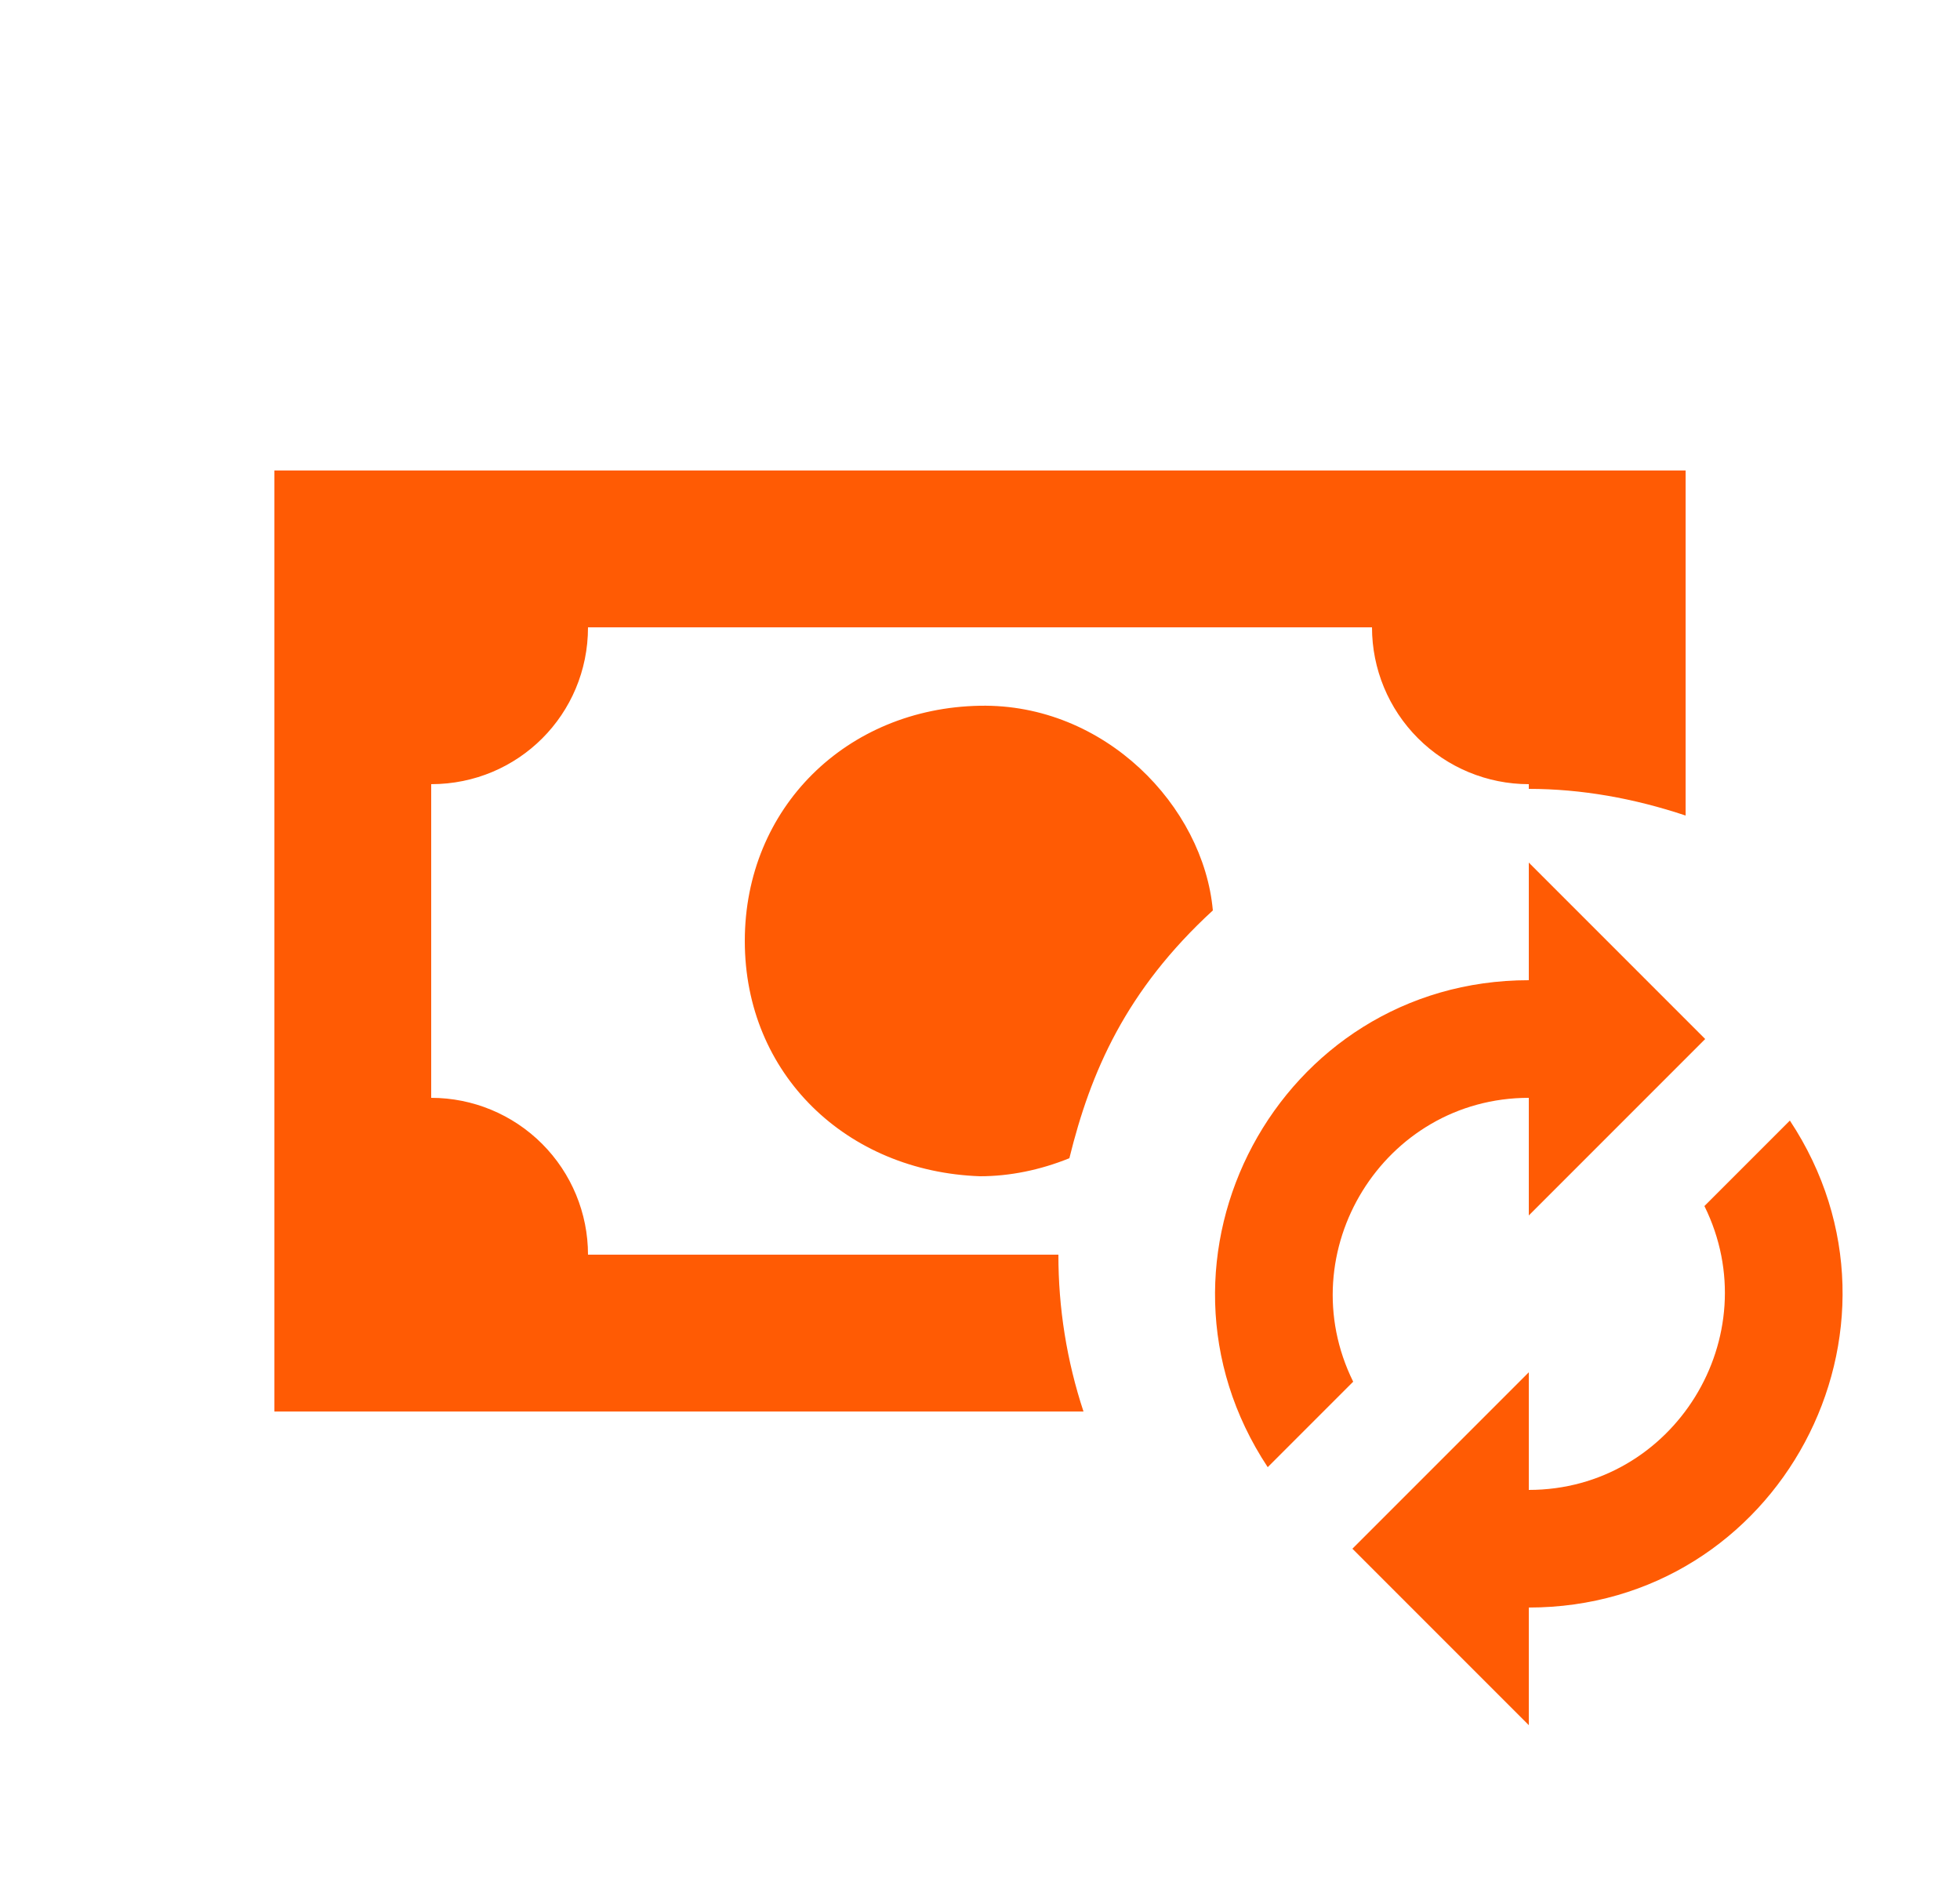 <?xml version="1.0" encoding="UTF-8"?>
<svg xmlns="http://www.w3.org/2000/svg" width="25" height="24" viewBox="0 0 25 24" fill="none">
  <path d="M3.5 6V18H13.82C13.607 17.355 13.499 16.68 13.5 16H7.5C7.5 15.47 7.289 14.961 6.914 14.586C6.539 14.211 6.03 14 5.5 14V10C6.61 10 7.5 9.11 7.5 8H17.5C17.5 8.53 17.711 9.039 18.086 9.414C18.461 9.789 18.97 10 19.5 10V10.06C20.17 10.06 20.84 10.18 21.5 10.4V6H3.5ZM12.5 9C10.8 9.03 9.5 10.3 9.5 12C9.5 13.7 10.8 14.94 12.5 15C12.88 15 13.27 14.92 13.64 14.77C13.91 13.67 14.36 12.63 15.47 11.61C15.35 10.28 14.09 8.97 12.5 9ZM19.5 11L21.75 13.25L19.5 15.5V14C17.65 14 16.44 15.96 17.26 17.62L16.17 18.71C14.41 16.05 16.31 12.5 19.5 12.5V11ZM19.5 22L17.25 19.75L19.5 17.5V19C21.35 19 22.56 17.04 21.74 15.38L22.83 14.29C24.59 16.95 22.69 20.5 19.5 20.5V22Z" fill="#FF5B04"></path>
</svg>
